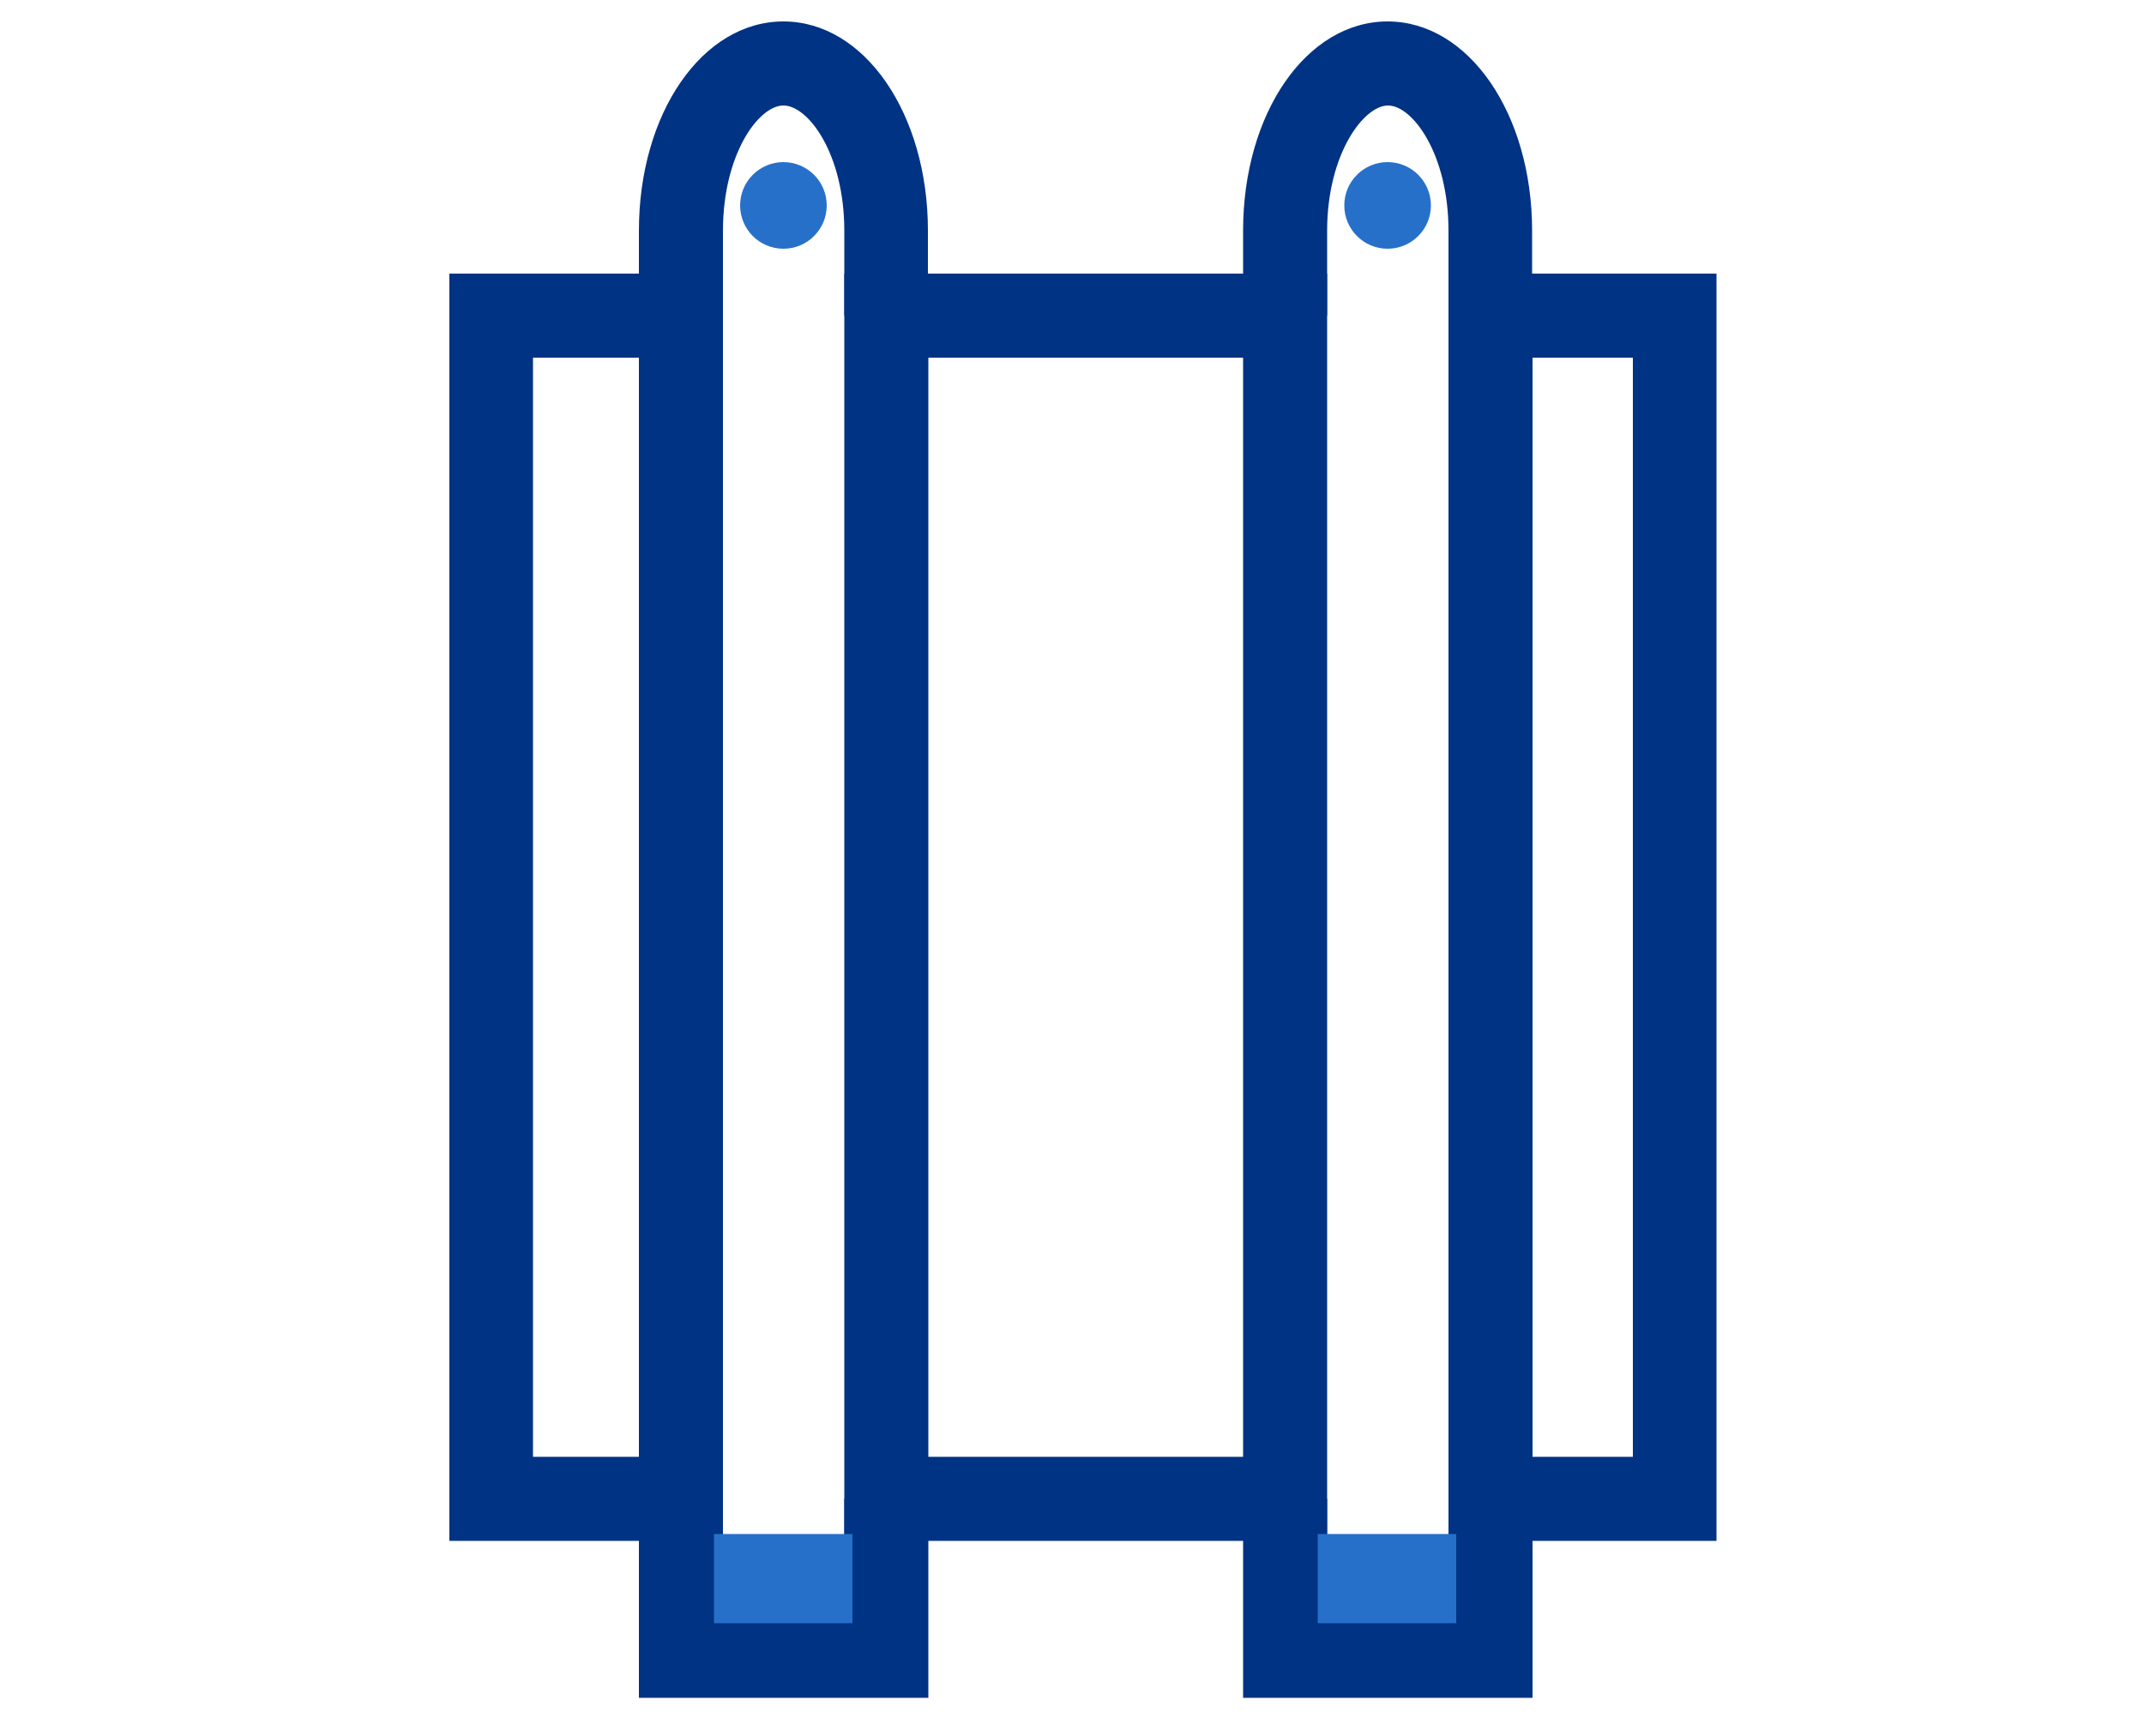 <?xml version="1.0" encoding="UTF-8"?><svg id="Layer_1" xmlns="http://www.w3.org/2000/svg" viewBox="0 0 50 40.49"><defs><style>.cls-1{fill:#2670ca;}.cls-1,.cls-2{stroke-width:0px;}.cls-2{fill:#003383;}</style></defs><path class="cls-2" d="M30.95,35.93h-11.26V6.38h11.26v29.56ZM21.65,33.97h7.34V8.34h-7.34v25.64Z"/><path class="cls-2" d="M16.86,35.93h-6.38V6.38h6.38v29.56ZM12.43,33.97h2.47V8.34h-2.47v25.64Z"/><path class="cls-2" d="M40.03,35.93h-6.25V6.38h6.25v29.56ZM35.74,33.97h2.34V8.34h-2.34v25.64Z"/><path class="cls-2" d="M21.65,7.36h-1.96v-1.98c0-1.79-.84-2.92-1.42-2.92s-1.41,1.14-1.41,2.92v1.98h-1.96v-1.98c0-2.74,1.48-4.88,3.37-4.88s3.37,2.15,3.37,4.88v1.98Z"/><polygon class="cls-2" points="21.65 39.59 14.9 39.59 14.9 34.95 16.86 34.95 16.86 37.63 19.69 37.63 19.69 34.95 21.65 34.95 21.65 39.59"/><polygon class="cls-2" points="35.74 39.59 28.99 39.59 28.99 34.95 30.95 34.95 30.95 37.63 33.78 37.63 33.78 34.95 35.74 34.95 35.74 39.59"/><path class="cls-2" d="M35.74,7.36h-1.96v-1.98c0-1.79-.84-2.92-1.41-2.92s-1.42,1.14-1.42,2.92v1.98h-1.96v-1.98c0-2.74,1.48-4.88,3.37-4.88s3.37,2.15,3.37,4.88v1.98Z"/><rect class="cls-1" x="16.65" y="35.77" width="3.23" height="2.08"/><rect class="cls-1" x="30.73" y="35.77" width="3.23" height="2.08"/><circle class="cls-1" cx="18.27" cy="4.79" r="1.01"/><circle class="cls-1" cx="32.36" cy="4.79" r="1.01"/></svg>